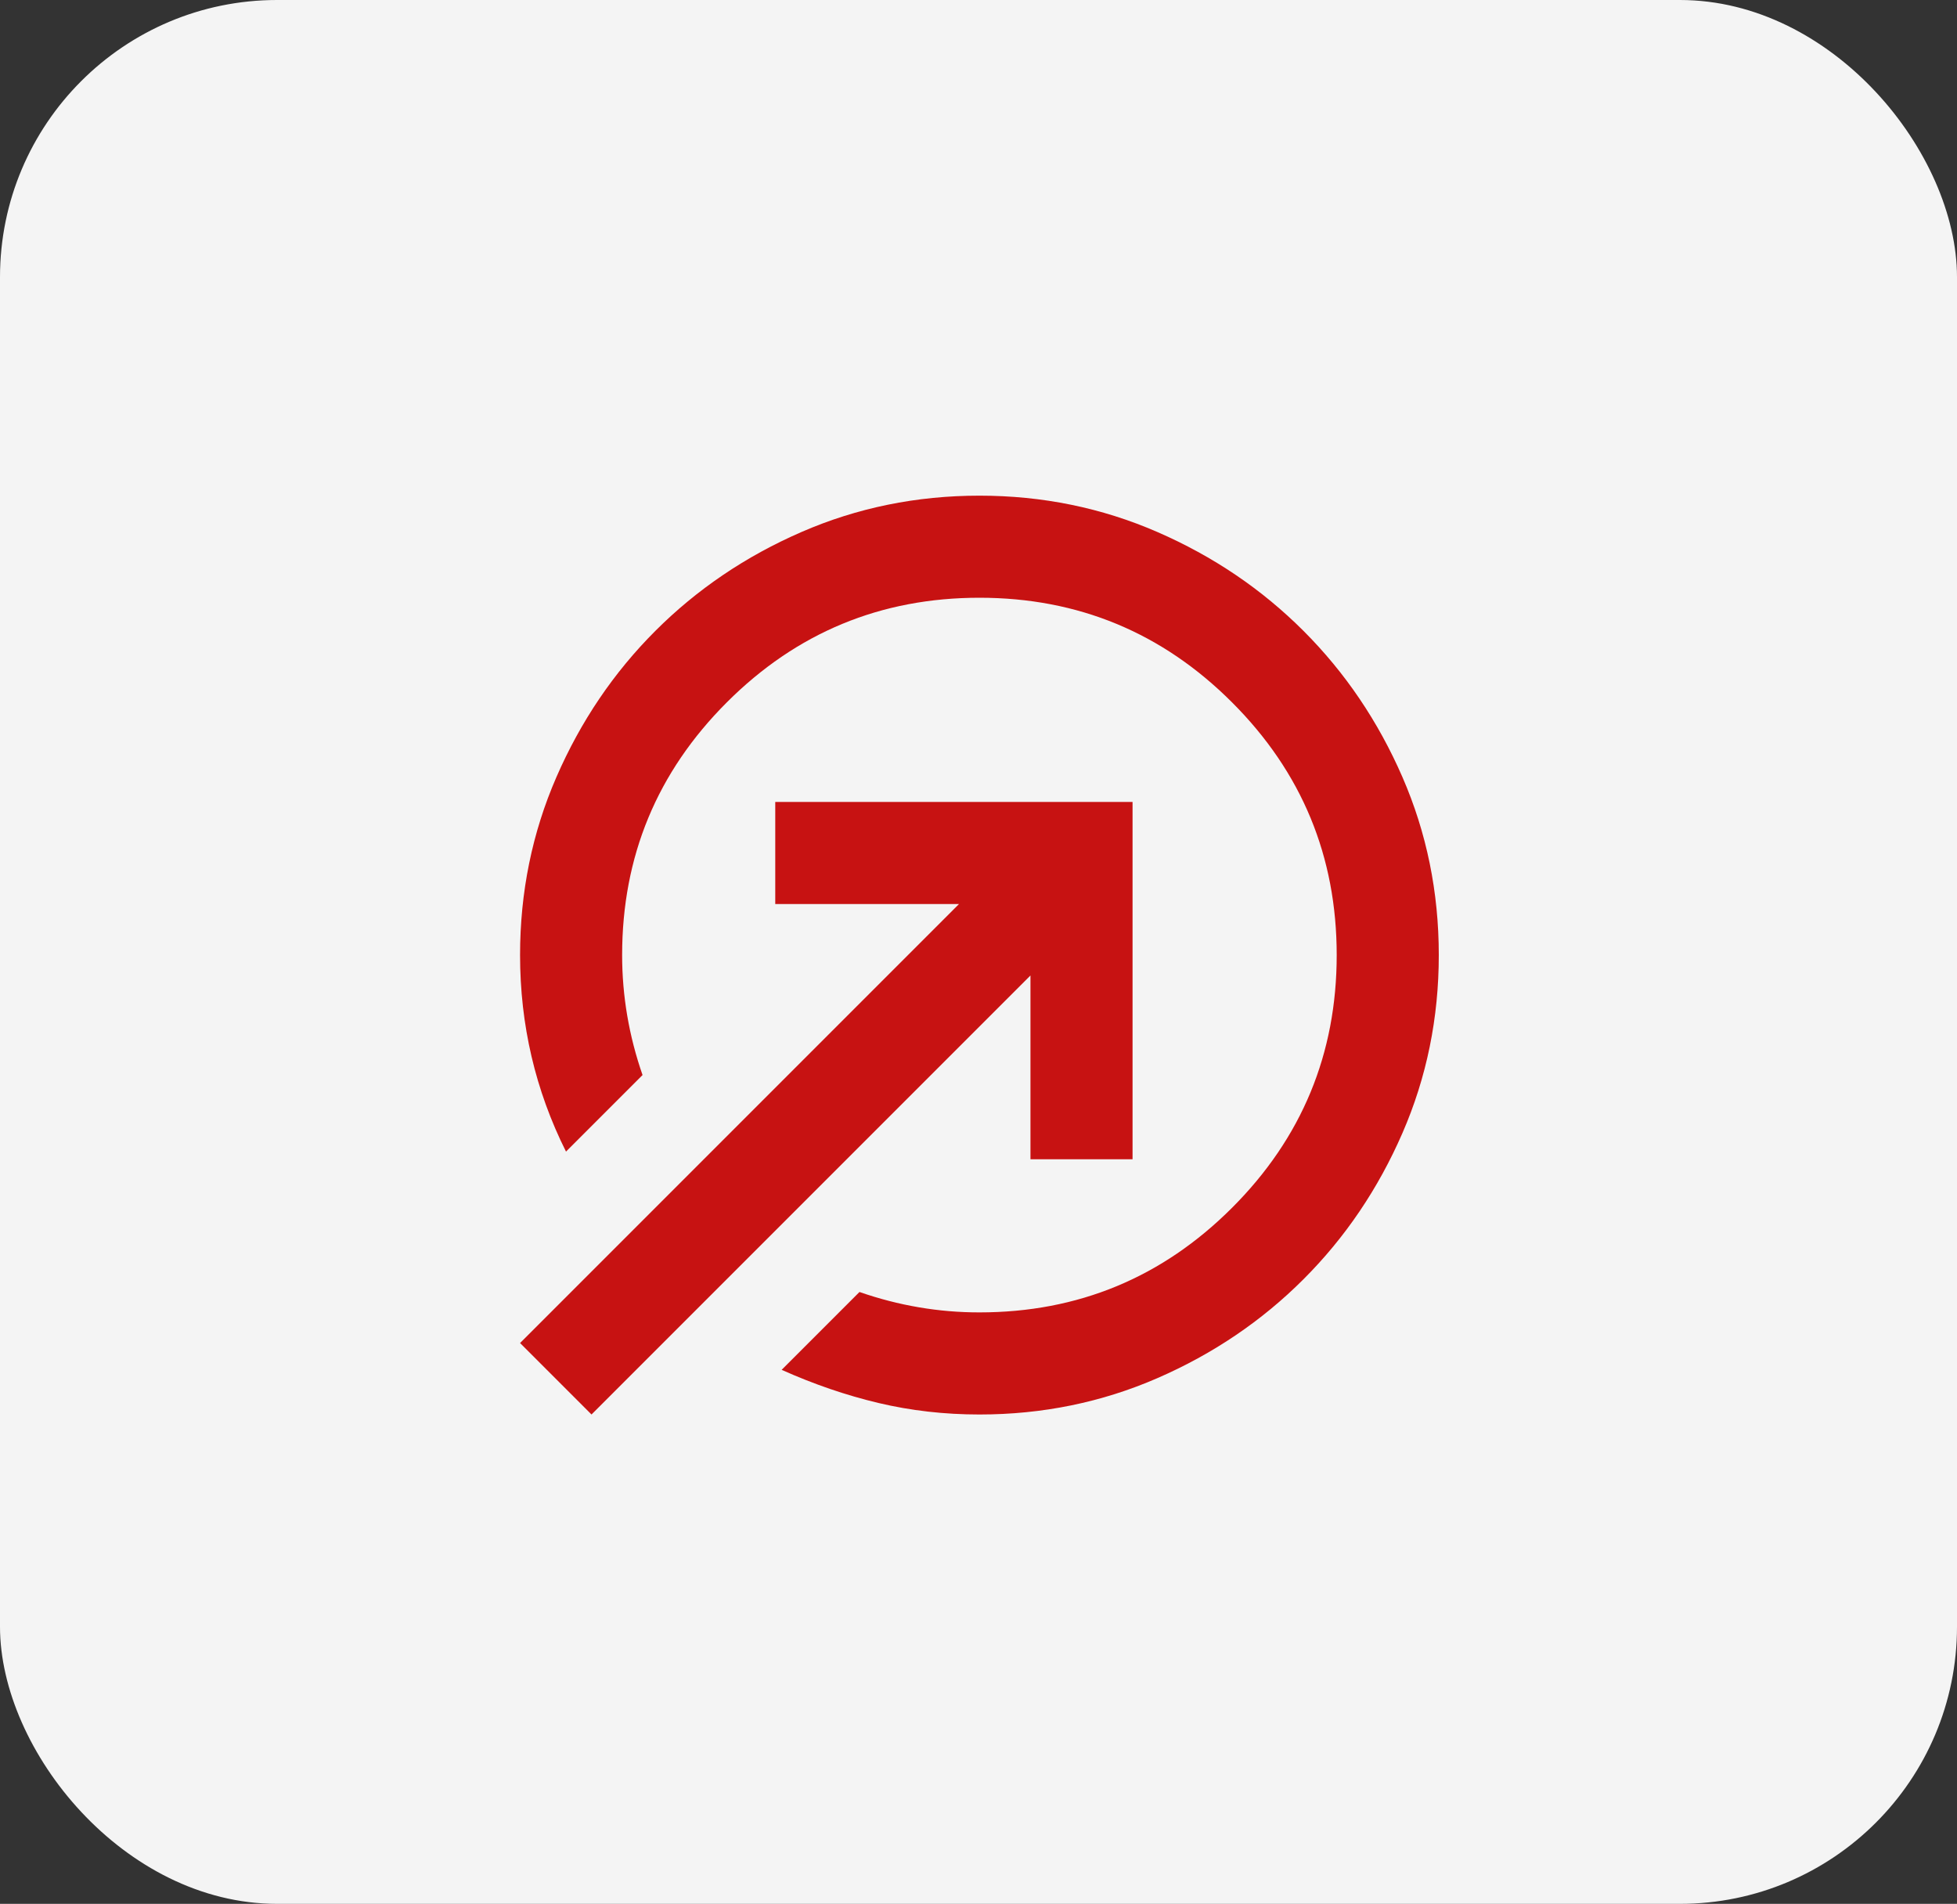 <svg width="110" height="107" viewBox="0 0 110 107" fill="none" xmlns="http://www.w3.org/2000/svg">
<rect x="0" y="0" width="110" height="107" fill="#333333" stroke="none"/>
<rect width="110" height="107" rx="15.575" fill="#F4F4F4"/>
<mask id="mask0_116_4" style="mask-type:alpha" maskUnits="userSpaceOnUse" x="20" y="19" width="70" height="70">
<rect x="20.625" y="19.25" width="68.854" height="68.854" fill="#D9D9D9"/>
</mask>
<g mask="url(#mask0_116_4)">
<path d="M55.052 27.857C58.59 27.857 61.925 28.538 65.057 29.901C68.189 31.264 70.927 33.116 73.269 35.459C75.612 37.802 77.465 40.54 78.828 43.672C80.191 46.803 80.872 50.139 80.872 53.677C80.872 57.215 80.191 60.55 78.828 63.682C77.465 66.814 75.612 69.552 73.269 71.894C70.927 74.237 68.189 76.09 65.057 77.453C61.925 78.816 58.59 79.497 55.052 79.497C53.091 79.497 51.203 79.282 49.386 78.852C47.569 78.421 45.752 77.8 43.935 76.987L48.31 72.612C49.41 72.994 50.521 73.281 51.645 73.472C52.769 73.664 53.904 73.759 55.052 73.759C60.598 73.759 65.332 71.799 69.253 67.878C73.174 63.957 75.134 59.223 75.134 53.677C75.134 48.13 73.174 43.397 69.253 39.476C65.332 35.555 60.598 33.594 55.052 33.594C49.505 33.594 44.772 35.555 40.851 39.476C36.93 43.397 34.969 48.13 34.969 53.677C34.969 54.824 35.065 55.96 35.256 57.084C35.448 58.207 35.734 59.319 36.117 60.419L31.814 64.722C30.953 63.001 30.308 61.22 29.877 59.379C29.447 57.538 29.232 55.637 29.232 53.677C29.232 50.139 29.913 46.803 31.276 43.672C32.639 40.54 34.491 37.802 36.834 35.459C39.177 33.116 41.915 31.264 45.047 29.901C48.178 28.538 51.514 27.857 55.052 27.857ZM57.921 65.153V54.824L33.248 79.497L29.232 75.481L53.904 50.808H43.576V45.07H63.659V65.153H57.921Z" fill="#C71212"/>
</g>
</svg>
